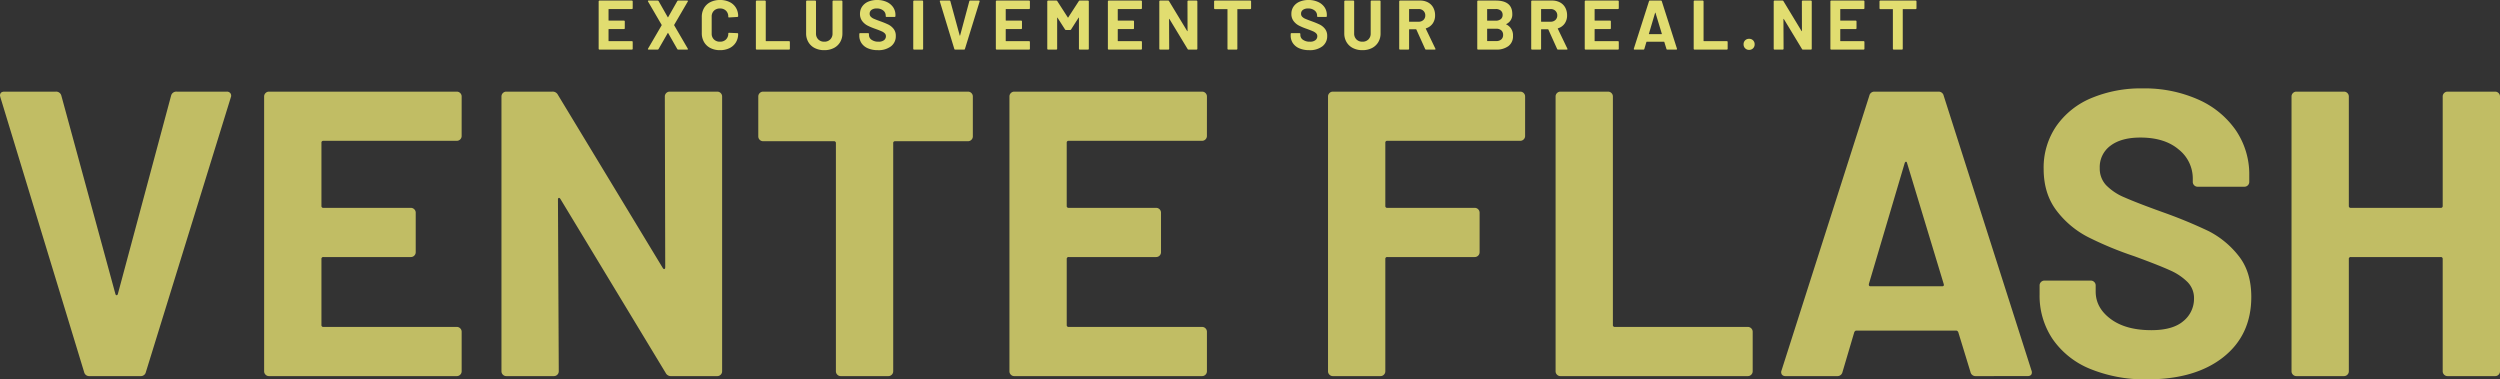 <svg xmlns="http://www.w3.org/2000/svg" width="892.04" height="135.36" viewBox="0 0 892.04 135.36">
  <rect x="0" y="0" width="892.04" height="135.36" fill="#333333" stroke="none"/>
  <g id="Groupe_2788" data-name="Groupe 2788" transform="translate(-511.915 -470.3)">
    <path id="Tracé_3493" data-name="Tracé 3493" d="M35.815,0A1.82,1.82,0,0,1,33.93-1.45L4.06-99.47l-.145-.58q0-1.45,1.595-1.45H23.78a1.909,1.909,0,0,1,2.03,1.45L45.095-29.29q.145.435.435.435t.435-.435L64.96-100.05a1.909,1.909,0,0,1,2.03-1.45H84.825a1.527,1.527,0,0,1,1.305.58,1.5,1.5,0,0,1,.145,1.45L55.97-1.45A1.82,1.82,0,0,1,54.085,0Zm132.82-85.695a1.678,1.678,0,0,1-.508,1.233,1.678,1.678,0,0,1-1.232.507h-47.56a.641.641,0,0,0-.725.725v22.475a.641.641,0,0,0,.725.725H150.51a1.678,1.678,0,0,1,1.232.507,1.678,1.678,0,0,1,.508,1.232v14.065a1.678,1.678,0,0,1-.508,1.233,1.678,1.678,0,0,1-1.232.507H119.335a.641.641,0,0,0-.725.725v23.49a.641.641,0,0,0,.725.725H166.9a1.678,1.678,0,0,1,1.232.507,1.678,1.678,0,0,1,.508,1.233V-1.74a1.678,1.678,0,0,1-.508,1.233A1.678,1.678,0,0,1,166.9,0H99.9a1.678,1.678,0,0,1-1.232-.507,1.678,1.678,0,0,1-.507-1.233V-99.76a1.678,1.678,0,0,1,.507-1.232A1.678,1.678,0,0,1,99.9-101.5H166.9a1.678,1.678,0,0,1,1.232.507,1.678,1.678,0,0,1,.508,1.232Zm72.5-14.065a1.678,1.678,0,0,1,.507-1.232,1.678,1.678,0,0,1,1.232-.507H259.84a1.678,1.678,0,0,1,1.233.507,1.678,1.678,0,0,1,.507,1.232V-1.74a1.678,1.678,0,0,1-.507,1.233A1.678,1.678,0,0,1,259.84,0H243.455a2.077,2.077,0,0,1-2.03-1.16L203.87-63.22q-.29-.435-.58-.362t-.29.653l.29,61.19a1.678,1.678,0,0,1-.508,1.233A1.678,1.678,0,0,1,201.55,0H184.585a1.678,1.678,0,0,1-1.233-.507,1.678,1.678,0,0,1-.507-1.233V-99.76a1.678,1.678,0,0,1,.507-1.232,1.678,1.678,0,0,1,1.233-.507H200.97a2.077,2.077,0,0,1,2.03,1.16l37.41,61.77q.29.435.58.362t.29-.653ZM349.3-101.5a1.678,1.678,0,0,1,1.232.507,1.678,1.678,0,0,1,.508,1.232v14.21a1.678,1.678,0,0,1-.508,1.232,1.678,1.678,0,0,1-1.232.507H323.35a.641.641,0,0,0-.725.725V-1.74a1.678,1.678,0,0,1-.508,1.233A1.678,1.678,0,0,1,320.885,0H303.92a1.678,1.678,0,0,1-1.232-.507,1.678,1.678,0,0,1-.508-1.233V-83.085a.641.641,0,0,0-.725-.725h-25.23a1.678,1.678,0,0,1-1.232-.507,1.678,1.678,0,0,1-.508-1.232V-99.76a1.678,1.678,0,0,1,.508-1.232,1.678,1.678,0,0,1,1.232-.507Zm85.26,15.805a1.678,1.678,0,0,1-.508,1.233,1.678,1.678,0,0,1-1.232.507h-47.56a.641.641,0,0,0-.725.725v22.475a.641.641,0,0,0,.725.725H416.44a1.678,1.678,0,0,1,1.232.507,1.678,1.678,0,0,1,.508,1.232v14.065a1.678,1.678,0,0,1-.508,1.233,1.678,1.678,0,0,1-1.232.507H385.265a.641.641,0,0,0-.725.725v23.49a.641.641,0,0,0,.725.725h47.56a1.678,1.678,0,0,1,1.232.507,1.678,1.678,0,0,1,.508,1.233V-1.74a1.678,1.678,0,0,1-.508,1.233A1.678,1.678,0,0,1,432.825,0h-66.99A1.678,1.678,0,0,1,364.6-.507,1.678,1.678,0,0,1,364.1-1.74V-99.76a1.678,1.678,0,0,1,.508-1.232,1.678,1.678,0,0,1,1.232-.507h66.99a1.678,1.678,0,0,1,1.232.507,1.678,1.678,0,0,1,.508,1.232Zm113.535,0a1.678,1.678,0,0,1-.507,1.233,1.678,1.678,0,0,1-1.233.507H498.945a.641.641,0,0,0-.725.725v22.475a.641.641,0,0,0,.725.725H530.12a1.678,1.678,0,0,1,1.232.507,1.678,1.678,0,0,1,.508,1.232v14.065a1.678,1.678,0,0,1-.508,1.233,1.678,1.678,0,0,1-1.232.507H498.945a.641.641,0,0,0-.725.725V-1.74a1.678,1.678,0,0,1-.508,1.233A1.678,1.678,0,0,1,496.48,0H479.515a1.678,1.678,0,0,1-1.232-.507,1.678,1.678,0,0,1-.508-1.233V-99.76a1.678,1.678,0,0,1,.508-1.232,1.678,1.678,0,0,1,1.232-.507H546.36a1.678,1.678,0,0,1,1.233.507,1.678,1.678,0,0,1,.507,1.232ZM560.715,0a1.678,1.678,0,0,1-1.233-.507,1.678,1.678,0,0,1-.508-1.233V-99.76a1.678,1.678,0,0,1,.508-1.232,1.678,1.678,0,0,1,1.233-.507H577.68a1.678,1.678,0,0,1,1.232.507,1.678,1.678,0,0,1,.508,1.232v81.49a.641.641,0,0,0,.725.725H627.56a1.678,1.678,0,0,1,1.232.507A1.678,1.678,0,0,1,629.3-15.8V-1.74a1.678,1.678,0,0,1-.508,1.233A1.678,1.678,0,0,1,627.56,0ZM708.9,0a1.82,1.82,0,0,1-1.885-1.45l-4.35-14.21q-.29-.58-.725-.58h-35.67q-.435,0-.725.58L661.345-1.45A1.82,1.82,0,0,1,659.46,0H641.045a1.624,1.624,0,0,1-1.3-.507,1.588,1.588,0,0,1-.145-1.522l31.32-98.02a1.82,1.82,0,0,1,1.885-1.45h22.765a1.82,1.82,0,0,1,1.885,1.45L728.77-2.03a1.614,1.614,0,0,1,.145.725q0,1.305-1.6,1.3ZM670.77-32.915q-.145.87.58.87h25.52q.87,0,.58-.87L684.4-75.98q-.145-.58-.435-.507t-.435.507ZM770.1,1.16a51.585,51.585,0,0,1-20.3-3.7,29.934,29.934,0,0,1-13.412-10.585,27.682,27.682,0,0,1-4.713-16.023v-3.19a1.678,1.678,0,0,1,.508-1.233,1.678,1.678,0,0,1,1.233-.507h16.53a1.678,1.678,0,0,1,1.232.507,1.678,1.678,0,0,1,.508,1.233v2.175q0,5.8,5.365,9.788t14.5,3.987q7.685,0,11.455-3.262a10.232,10.232,0,0,0,3.77-8.048,8.113,8.113,0,0,0-2.32-5.873,20.491,20.491,0,0,0-6.307-4.205q-3.987-1.812-12.687-5A124.246,124.246,0,0,1,749-49.59a33.051,33.051,0,0,1-11.31-9.5q-4.567-6.018-4.568-14.862a26.175,26.175,0,0,1,4.495-15.225,28.622,28.622,0,0,1,12.47-10,45.678,45.678,0,0,1,18.415-3.48,47.06,47.06,0,0,1,19.648,3.915A32.026,32.026,0,0,1,801.633-87.8a27.994,27.994,0,0,1,4.857,16.313v2.175a1.678,1.678,0,0,1-.507,1.232,1.678,1.678,0,0,1-1.233.507H788.075a1.678,1.678,0,0,1-1.232-.507,1.678,1.678,0,0,1-.508-1.232v-1.16a13.173,13.173,0,0,0-5-10.368q-5-4.278-13.7-4.278-6.815,0-10.657,2.9a9.442,9.442,0,0,0-3.843,7.975,8.7,8.7,0,0,0,2.247,6.09,19.735,19.735,0,0,0,6.67,4.423q4.423,1.958,13.7,5.292a170.665,170.665,0,0,1,16.167,6.67A32.213,32.213,0,0,1,802.5-43.138q4.712,5.727,4.713,14.863,0,13.63-10.005,21.532T770.1,1.16ZM875.51-99.76a1.678,1.678,0,0,1,.508-1.232,1.678,1.678,0,0,1,1.233-.507h16.965a1.678,1.678,0,0,1,1.233.507,1.678,1.678,0,0,1,.507,1.232V-1.74a1.678,1.678,0,0,1-.507,1.233A1.678,1.678,0,0,1,894.215,0H877.25a1.678,1.678,0,0,1-1.233-.507,1.678,1.678,0,0,1-.508-1.233V-41.76a.641.641,0,0,0-.725-.725H842.74a.641.641,0,0,0-.725.725V-1.74a1.678,1.678,0,0,1-.508,1.233A1.678,1.678,0,0,1,840.275,0H823.31a1.678,1.678,0,0,1-1.233-.507,1.678,1.678,0,0,1-.508-1.233V-99.76a1.678,1.678,0,0,1,.508-1.232,1.678,1.678,0,0,1,1.233-.507h16.965a1.678,1.678,0,0,1,1.232.507,1.678,1.678,0,0,1,.508,1.232v39.005a.641.641,0,0,0,.725.725h32.045a.641.641,0,0,0,.725-.725Z" transform="translate(508 604.5)" fill="#fffa7b" opacity="0.696"/>
    <path id="Tracé_3494" data-name="Tracé 3494" d="M13.675-14.775a.289.289,0,0,1-.087.213.289.289,0,0,1-.212.087h-8.2a.11.11,0,0,0-.125.125v3.875a.11.11,0,0,0,.125.125H10.55a.289.289,0,0,1,.212.088.289.289,0,0,1,.087.212v2.425a.289.289,0,0,1-.087.213.289.289,0,0,1-.212.087H5.175A.11.11,0,0,0,5.05-7.2v4.05a.11.11,0,0,0,.125.125h8.2a.289.289,0,0,1,.212.088.289.289,0,0,1,.087.213V-.3a.289.289,0,0,1-.087.213A.289.289,0,0,1,13.375,0H1.825a.289.289,0,0,1-.212-.088A.289.289,0,0,1,1.525-.3V-17.2a.289.289,0,0,1,.087-.212.289.289,0,0,1,.212-.087h11.55a.289.289,0,0,1,.212.087.289.289,0,0,1,.087.212ZM19.375,0a.292.292,0,0,1-.25-.1q-.075-.1.025-.25L24-8.675a.125.125,0,0,0,0-.15L19.15-17.15l-.05-.15q0-.2.275-.2H22.55a.413.413,0,0,1,.375.2l3.25,5.725q.075.15.15,0l3.25-5.725a.413.413,0,0,1,.375-.2H33.1a.292.292,0,0,1,.25.1q.075.1-.025.25l-4.85,8.325a.231.231,0,0,0,0,.15L33.325-.35l.05.15q0,.2-.275.2H29.95a.413.413,0,0,1-.375-.2l-3.25-5.7q-.075-.15-.15,0L22.9-.2a.413.413,0,0,1-.375.2Zm25.45.2A7.357,7.357,0,0,1,41.4-.562,5.475,5.475,0,0,1,39.125-2.7a6.2,6.2,0,0,1-.8-3.175V-11.65a6.2,6.2,0,0,1,.8-3.175A5.4,5.4,0,0,1,41.4-16.95a7.459,7.459,0,0,1,3.425-.75,7.645,7.645,0,0,1,3.388.713,5.378,5.378,0,0,1,2.275,2.025,5.652,5.652,0,0,1,.813,3.038q0,.225-.3.275l-2.925.175h-.05q-.25,0-.25-.275a2.848,2.848,0,0,0-.812-2.125,2.915,2.915,0,0,0-2.138-.8,2.948,2.948,0,0,0-2.162.8,2.848,2.848,0,0,0-.812,2.125v6.025a2.816,2.816,0,0,0,.813,2.1,2.948,2.948,0,0,0,2.162.8,2.915,2.915,0,0,0,2.138-.8,2.816,2.816,0,0,0,.813-2.1q0-.275.3-.275L51-5.875a.315.315,0,0,1,.213.075.225.225,0,0,1,.088.175,5.716,5.716,0,0,1-.812,3.05,5.433,5.433,0,0,1-2.275,2.05A7.534,7.534,0,0,1,44.825.2Zm13.1-.2a.289.289,0,0,1-.213-.088A.289.289,0,0,1,57.625-.3V-17.2a.289.289,0,0,1,.087-.212.289.289,0,0,1,.213-.087H60.85a.289.289,0,0,1,.213.087.289.289,0,0,1,.087.212V-3.15a.11.11,0,0,0,.125.125H69.45a.289.289,0,0,1,.213.088.289.289,0,0,1,.088.213V-.3a.289.289,0,0,1-.088.213A.289.289,0,0,1,69.45,0Zm24.1.2a7.324,7.324,0,0,1-3.387-.75,5.519,5.519,0,0,1-2.275-2.112A6.007,6.007,0,0,1,75.55-5.8V-17.2a.289.289,0,0,1,.088-.212.289.289,0,0,1,.212-.087h2.925a.289.289,0,0,1,.213.087.289.289,0,0,1,.088.212V-5.775a2.89,2.89,0,0,0,.813,2.138,2.89,2.89,0,0,0,2.137.813,2.89,2.89,0,0,0,2.137-.812,2.89,2.89,0,0,0,.813-2.138V-17.2a.289.289,0,0,1,.088-.212.289.289,0,0,1,.213-.087H88.2a.289.289,0,0,1,.213.087.289.289,0,0,1,.087.212V-5.8a6.007,6.007,0,0,1-.812,3.137A5.519,5.519,0,0,1,85.413-.55,7.324,7.324,0,0,1,82.025.2ZM101.15.2a8.894,8.894,0,0,1-3.5-.638,5.161,5.161,0,0,1-2.312-1.825,4.773,4.773,0,0,1-.812-2.763v-.55a.289.289,0,0,1,.088-.212.289.289,0,0,1,.212-.088h2.85a.289.289,0,0,1,.212.088.289.289,0,0,1,.088.212V-5.2A2.043,2.043,0,0,0,98.9-3.512a4.1,4.1,0,0,0,2.5.687,2.956,2.956,0,0,0,1.975-.562,1.764,1.764,0,0,0,.65-1.388,1.4,1.4,0,0,0-.4-1.012,3.533,3.533,0,0,0-1.088-.725q-.688-.312-2.187-.862A21.422,21.422,0,0,1,97.512-8.55a5.7,5.7,0,0,1-1.95-1.637,4.115,4.115,0,0,1-.787-2.562,4.513,4.513,0,0,1,.775-2.625A4.935,4.935,0,0,1,97.7-17.1a7.876,7.876,0,0,1,3.175-.6,8.114,8.114,0,0,1,3.387.675,5.522,5.522,0,0,1,2.325,1.887,4.827,4.827,0,0,1,.838,2.813v.375a.289.289,0,0,1-.088.212.289.289,0,0,1-.213.088H104.25a.289.289,0,0,1-.213-.088.289.289,0,0,1-.088-.212v-.2a2.271,2.271,0,0,0-.862-1.788,3.518,3.518,0,0,0-2.363-.738,2.99,2.99,0,0,0-1.838.5,1.628,1.628,0,0,0-.662,1.375,1.5,1.5,0,0,0,.388,1.05,3.4,3.4,0,0,0,1.15.762q.763.338,2.363.913a29.425,29.425,0,0,1,2.787,1.15,5.554,5.554,0,0,1,1.825,1.487,3.9,3.9,0,0,1,.813,2.563,4.477,4.477,0,0,1-1.725,3.712A7.343,7.343,0,0,1,101.15.2ZM114.075,0a.289.289,0,0,1-.212-.088.289.289,0,0,1-.088-.213V-17.2a.289.289,0,0,1,.088-.212.289.289,0,0,1,.212-.087H117a.289.289,0,0,1,.213.087.289.289,0,0,1,.088.212V-.3a.289.289,0,0,1-.088.213A.289.289,0,0,1,117,0ZM128.75,0a.314.314,0,0,1-.325-.25l-5.15-16.9-.025-.1q0-.25.275-.25h3.15a.329.329,0,0,1,.35.25l3.325,12.2q.025.075.075.075t.075-.075l3.275-12.2a.329.329,0,0,1,.35-.25H137.2a.263.263,0,0,1,.225.1.259.259,0,0,1,.025.25L132.225-.25A.314.314,0,0,1,131.9,0ZM155.4-14.775a.289.289,0,0,1-.088.213.289.289,0,0,1-.212.087h-8.2a.11.11,0,0,0-.125.125v3.875a.11.11,0,0,0,.125.125h5.375a.289.289,0,0,1,.212.088.289.289,0,0,1,.088.212v2.425a.289.289,0,0,1-.088.213.289.289,0,0,1-.212.087H146.9a.11.11,0,0,0-.125.125v4.05a.11.11,0,0,0,.125.125h8.2a.289.289,0,0,1,.212.088.289.289,0,0,1,.088.213V-.3a.289.289,0,0,1-.088.213A.289.289,0,0,1,155.1,0H143.55a.289.289,0,0,1-.212-.088A.289.289,0,0,1,143.25-.3V-17.2a.289.289,0,0,1,.088-.212.289.289,0,0,1,.212-.087H155.1a.289.289,0,0,1,.212.087.289.289,0,0,1,.088.212ZM172.85-17.3a.392.392,0,0,1,.35-.2h2.925a.289.289,0,0,1,.212.087.289.289,0,0,1,.088.212V-.3a.289.289,0,0,1-.088.213.289.289,0,0,1-.212.088H173.2a.289.289,0,0,1-.212-.088A.289.289,0,0,1,172.9-.3V-11.325q0-.1-.05-.1t-.1.075L170.1-7.2a.392.392,0,0,1-.35.2h-1.475a.392.392,0,0,1-.35-.2l-2.65-4.15q-.05-.075-.1-.062t-.05.112v11a.289.289,0,0,1-.088.213.289.289,0,0,1-.212.088H161.9a.289.289,0,0,1-.212-.088A.289.289,0,0,1,161.6-.3V-17.2a.289.289,0,0,1,.088-.212.289.289,0,0,1,.212-.087h2.925a.392.392,0,0,1,.35.2l3.75,5.825q.075.15.15,0Zm22.525,2.525a.289.289,0,0,1-.088.213.289.289,0,0,1-.212.087h-8.2a.11.11,0,0,0-.125.125v3.875a.11.11,0,0,0,.125.125h5.375a.289.289,0,0,1,.212.088.289.289,0,0,1,.088.212v2.425a.289.289,0,0,1-.088.213.289.289,0,0,1-.212.087h-5.375a.11.11,0,0,0-.125.125v4.05a.11.11,0,0,0,.125.125h8.2a.289.289,0,0,1,.212.088.289.289,0,0,1,.088.213V-.3a.289.289,0,0,1-.088.213.289.289,0,0,1-.212.088h-11.55a.289.289,0,0,1-.212-.088.289.289,0,0,1-.088-.213V-17.2a.289.289,0,0,1,.088-.212.289.289,0,0,1,.212-.087h11.55a.289.289,0,0,1,.212.087.289.289,0,0,1,.088.212Zm16.25-2.425a.289.289,0,0,1,.088-.212.289.289,0,0,1,.212-.087h2.925a.289.289,0,0,1,.212.087.289.289,0,0,1,.088.212V-.3a.289.289,0,0,1-.088.213A.289.289,0,0,1,214.85,0h-2.825a.358.358,0,0,1-.35-.2L205.2-10.9q-.05-.075-.1-.062t-.05.113L205.1-.3a.289.289,0,0,1-.088.213A.289.289,0,0,1,204.8,0h-2.925a.289.289,0,0,1-.212-.088.289.289,0,0,1-.088-.213V-17.2a.289.289,0,0,1,.088-.212.289.289,0,0,1,.212-.087H204.7a.358.358,0,0,1,.35.2L211.5-6.65q.05.075.1.063t.05-.113Zm22.4-.3a.289.289,0,0,1,.212.087.289.289,0,0,1,.087.212v2.45a.289.289,0,0,1-.087.212.289.289,0,0,1-.212.087H229.55a.11.11,0,0,0-.125.125V-.3a.289.289,0,0,1-.087.213.289.289,0,0,1-.213.088H226.2a.289.289,0,0,1-.212-.088A.289.289,0,0,1,225.9-.3V-14.325a.11.11,0,0,0-.125-.125h-4.35a.289.289,0,0,1-.212-.087.289.289,0,0,1-.088-.212V-17.2a.289.289,0,0,1,.088-.212.289.289,0,0,1,.212-.087ZM255.075.2a8.894,8.894,0,0,1-3.5-.638,5.161,5.161,0,0,1-2.312-1.825,4.773,4.773,0,0,1-.812-2.763v-.55a.289.289,0,0,1,.088-.212.289.289,0,0,1,.212-.088h2.85a.289.289,0,0,1,.212.088.289.289,0,0,1,.088.212V-5.2a2.043,2.043,0,0,0,.925,1.688,4.1,4.1,0,0,0,2.5.687,2.956,2.956,0,0,0,1.975-.562,1.764,1.764,0,0,0,.65-1.388,1.4,1.4,0,0,0-.4-1.012,3.533,3.533,0,0,0-1.087-.725q-.687-.312-2.187-.862a21.423,21.423,0,0,1-2.838-1.175,5.7,5.7,0,0,1-1.95-1.637,4.115,4.115,0,0,1-.788-2.562,4.513,4.513,0,0,1,.775-2.625,4.935,4.935,0,0,1,2.15-1.725,7.876,7.876,0,0,1,3.175-.6,8.114,8.114,0,0,1,3.387.675,5.522,5.522,0,0,1,2.325,1.887,4.827,4.827,0,0,1,.837,2.813v.375a.289.289,0,0,1-.087.212.289.289,0,0,1-.212.088h-2.875a.289.289,0,0,1-.212-.088.289.289,0,0,1-.087-.212v-.2a2.271,2.271,0,0,0-.862-1.788,3.518,3.518,0,0,0-2.363-.738,2.99,2.99,0,0,0-1.838.5,1.628,1.628,0,0,0-.662,1.375,1.5,1.5,0,0,0,.387,1.05,3.4,3.4,0,0,0,1.15.762q.762.338,2.362.913a29.423,29.423,0,0,1,2.788,1.15,5.554,5.554,0,0,1,1.825,1.487,3.9,3.9,0,0,1,.813,2.563,4.477,4.477,0,0,1-1.725,3.712A7.343,7.343,0,0,1,255.075.2ZM274.05.2a7.324,7.324,0,0,1-3.388-.75,5.519,5.519,0,0,1-2.275-2.112,6.008,6.008,0,0,1-.812-3.137V-17.2a.289.289,0,0,1,.087-.212.289.289,0,0,1,.213-.087H270.8a.289.289,0,0,1,.212.087.289.289,0,0,1,.087.212V-5.775a2.89,2.89,0,0,0,.813,2.138,2.89,2.89,0,0,0,2.138.813,2.89,2.89,0,0,0,2.138-.812A2.89,2.89,0,0,0,277-5.775V-17.2a.289.289,0,0,1,.087-.212.289.289,0,0,1,.212-.087h2.925a.289.289,0,0,1,.213.087.289.289,0,0,1,.087.212V-5.8a6.008,6.008,0,0,1-.812,3.137A5.519,5.519,0,0,1,277.438-.55,7.324,7.324,0,0,1,274.05.2ZM296.775,0a.354.354,0,0,1-.35-.225L293.3-7.15a.16.16,0,0,0-.15-.1h-2.325a.11.11,0,0,0-.125.125V-.3a.289.289,0,0,1-.087.213A.289.289,0,0,1,290.4,0h-2.925a.289.289,0,0,1-.213-.088.289.289,0,0,1-.087-.213V-17.2a.289.289,0,0,1,.087-.212.289.289,0,0,1,.213-.087h7.15a5.863,5.863,0,0,1,2.813.65A4.557,4.557,0,0,1,299.313-15a5.648,5.648,0,0,1,.663,2.775,4.944,4.944,0,0,1-.85,2.912A4.526,4.526,0,0,1,296.75-7.6a.119.119,0,0,0-.075.175l3.4,7.075a.383.383,0,0,1,.05.15q0,.2-.275.2Zm-5.95-14.475a.11.11,0,0,0-.125.125v4.275a.11.11,0,0,0,.125.125H294.1a2.394,2.394,0,0,0,1.712-.625,2.132,2.132,0,0,0,.663-1.625,2.172,2.172,0,0,0-.663-1.637,2.367,2.367,0,0,0-1.712-.638ZM325.4-9.125q-.15.075,0,.15A4.233,4.233,0,0,1,327.775-4.9a4.29,4.29,0,0,1-1.65,3.663A7.026,7.026,0,0,1,321.8,0h-6.475a.289.289,0,0,1-.213-.088.289.289,0,0,1-.087-.213V-17.2a.289.289,0,0,1,.087-.212.289.289,0,0,1,.213-.087H321.6q5.925,0,5.925,4.8A3.7,3.7,0,0,1,325.4-9.125Zm-6.725-5.35a.11.11,0,0,0-.125.125v3.9a.11.11,0,0,0,.125.125H321.6a2.743,2.743,0,0,0,1.825-.55,1.861,1.861,0,0,0,.65-1.5,1.927,1.927,0,0,0-.65-1.538,2.7,2.7,0,0,0-1.825-.562ZM321.8-3.05a2.587,2.587,0,0,0,1.8-.588,2.064,2.064,0,0,0,.65-1.612,2.064,2.064,0,0,0-.65-1.613,2.626,2.626,0,0,0-1.825-.588h-3.1a.11.11,0,0,0-.125.125v4.15a.11.11,0,0,0,.125.125ZM343.875,0a.354.354,0,0,1-.35-.225L340.4-7.15a.16.16,0,0,0-.15-.1h-2.325a.11.11,0,0,0-.125.125V-.3a.289.289,0,0,1-.087.213A.289.289,0,0,1,337.5,0h-2.925a.289.289,0,0,1-.213-.088.289.289,0,0,1-.087-.213V-17.2a.289.289,0,0,1,.087-.212.289.289,0,0,1,.213-.087h7.15a5.863,5.863,0,0,1,2.813.65A4.557,4.557,0,0,1,346.413-15a5.648,5.648,0,0,1,.663,2.775,4.944,4.944,0,0,1-.85,2.912A4.526,4.526,0,0,1,343.85-7.6a.119.119,0,0,0-.075.175l3.4,7.075a.383.383,0,0,1,.05.15q0,.2-.275.2Zm-5.95-14.475a.11.11,0,0,0-.125.125v4.275a.11.11,0,0,0,.125.125H341.2a2.394,2.394,0,0,0,1.712-.625,2.132,2.132,0,0,0,.663-1.625,2.172,2.172,0,0,0-.663-1.637,2.367,2.367,0,0,0-1.712-.638Zm27.6-.3a.289.289,0,0,1-.087.213.289.289,0,0,1-.212.087h-8.2a.11.11,0,0,0-.125.125v3.875a.11.11,0,0,0,.125.125H362.4a.289.289,0,0,1,.213.088.289.289,0,0,1,.087.212v2.425a.289.289,0,0,1-.087.213.289.289,0,0,1-.213.087h-5.375a.11.11,0,0,0-.125.125v4.05a.11.11,0,0,0,.125.125h8.2a.289.289,0,0,1,.212.088.289.289,0,0,1,.087.213V-.3a.289.289,0,0,1-.087.213.289.289,0,0,1-.212.088h-11.55a.289.289,0,0,1-.213-.088.289.289,0,0,1-.087-.213V-17.2a.289.289,0,0,1,.087-.212.289.289,0,0,1,.213-.087h11.55a.289.289,0,0,1,.212.087.289.289,0,0,1,.087.212ZM382.85,0a.314.314,0,0,1-.325-.25l-.75-2.45q-.05-.1-.125-.1H375.5q-.075,0-.125.1L374.65-.25a.314.314,0,0,1-.325.25H371.15a.28.28,0,0,1-.225-.088A.274.274,0,0,1,370.9-.35l5.4-16.9a.314.314,0,0,1,.325-.25h3.925a.314.314,0,0,1,.325.25l5.4,16.9a.278.278,0,0,1,.025.125q0,.225-.275.225Zm-6.575-5.675q-.025.15.1.15h4.4q.15,0,.1-.15l-2.25-7.425q-.025-.1-.075-.087t-.075.087ZM392.55,0a.289.289,0,0,1-.213-.088A.289.289,0,0,1,392.25-.3V-17.2a.289.289,0,0,1,.087-.212.289.289,0,0,1,.213-.087h2.925a.289.289,0,0,1,.212.087.289.289,0,0,1,.087.212V-3.15a.11.11,0,0,0,.125.125h8.175a.289.289,0,0,1,.212.088.289.289,0,0,1,.087.213V-.3a.289.289,0,0,1-.087.213.289.289,0,0,1-.212.088Zm19.475.1a1.916,1.916,0,0,1-1.413-.563,1.916,1.916,0,0,1-.562-1.413A1.928,1.928,0,0,1,410.6-3.3a1.928,1.928,0,0,1,1.425-.55,1.928,1.928,0,0,1,1.425.55A1.928,1.928,0,0,1,414-1.875a1.916,1.916,0,0,1-.562,1.413A1.916,1.916,0,0,1,412.025.1ZM430.85-17.2a.289.289,0,0,1,.087-.212.289.289,0,0,1,.212-.087h2.925a.289.289,0,0,1,.213.087.289.289,0,0,1,.087.212V-.3a.289.289,0,0,1-.087.213.289.289,0,0,1-.213.088H431.25a.358.358,0,0,1-.35-.2l-6.475-10.7q-.05-.075-.1-.062t-.05.113l.05,10.55a.289.289,0,0,1-.087.213.289.289,0,0,1-.212.088H421.1a.289.289,0,0,1-.213-.088A.289.289,0,0,1,420.8-.3V-17.2a.289.289,0,0,1,.087-.212.289.289,0,0,1,.213-.087h2.825a.358.358,0,0,1,.35.2l6.45,10.65q.05.075.1.063t.05-.113Zm22.325,2.425a.289.289,0,0,1-.087.213.289.289,0,0,1-.212.087h-8.2a.11.11,0,0,0-.125.125v3.875a.11.11,0,0,0,.125.125h5.375a.289.289,0,0,1,.213.088.289.289,0,0,1,.087.212v2.425a.289.289,0,0,1-.087.213.289.289,0,0,1-.213.087h-5.375a.11.11,0,0,0-.125.125v4.05a.11.11,0,0,0,.125.125h8.2a.289.289,0,0,1,.212.088.289.289,0,0,1,.087.213V-.3a.289.289,0,0,1-.087.213.289.289,0,0,1-.212.088h-11.55a.289.289,0,0,1-.213-.088.289.289,0,0,1-.087-.213V-17.2a.289.289,0,0,1,.087-.212.289.289,0,0,1,.213-.087h11.55a.289.289,0,0,1,.212.087.289.289,0,0,1,.087.212ZM471.45-17.5a.289.289,0,0,1,.212.087.289.289,0,0,1,.087.212v2.45a.289.289,0,0,1-.087.212.289.289,0,0,1-.212.087h-4.475a.11.11,0,0,0-.125.125V-.3a.289.289,0,0,1-.087.213A.289.289,0,0,1,466.55,0h-2.925a.289.289,0,0,1-.212-.088.289.289,0,0,1-.087-.213V-14.325a.11.11,0,0,0-.125-.125h-4.35a.289.289,0,0,1-.212-.087.289.289,0,0,1-.087-.212V-17.2a.289.289,0,0,1,.087-.212.289.289,0,0,1,.212-.087Z" transform="translate(724 488)" fill="#fffa7b" opacity="0.85"/>
  </g>
</svg>
